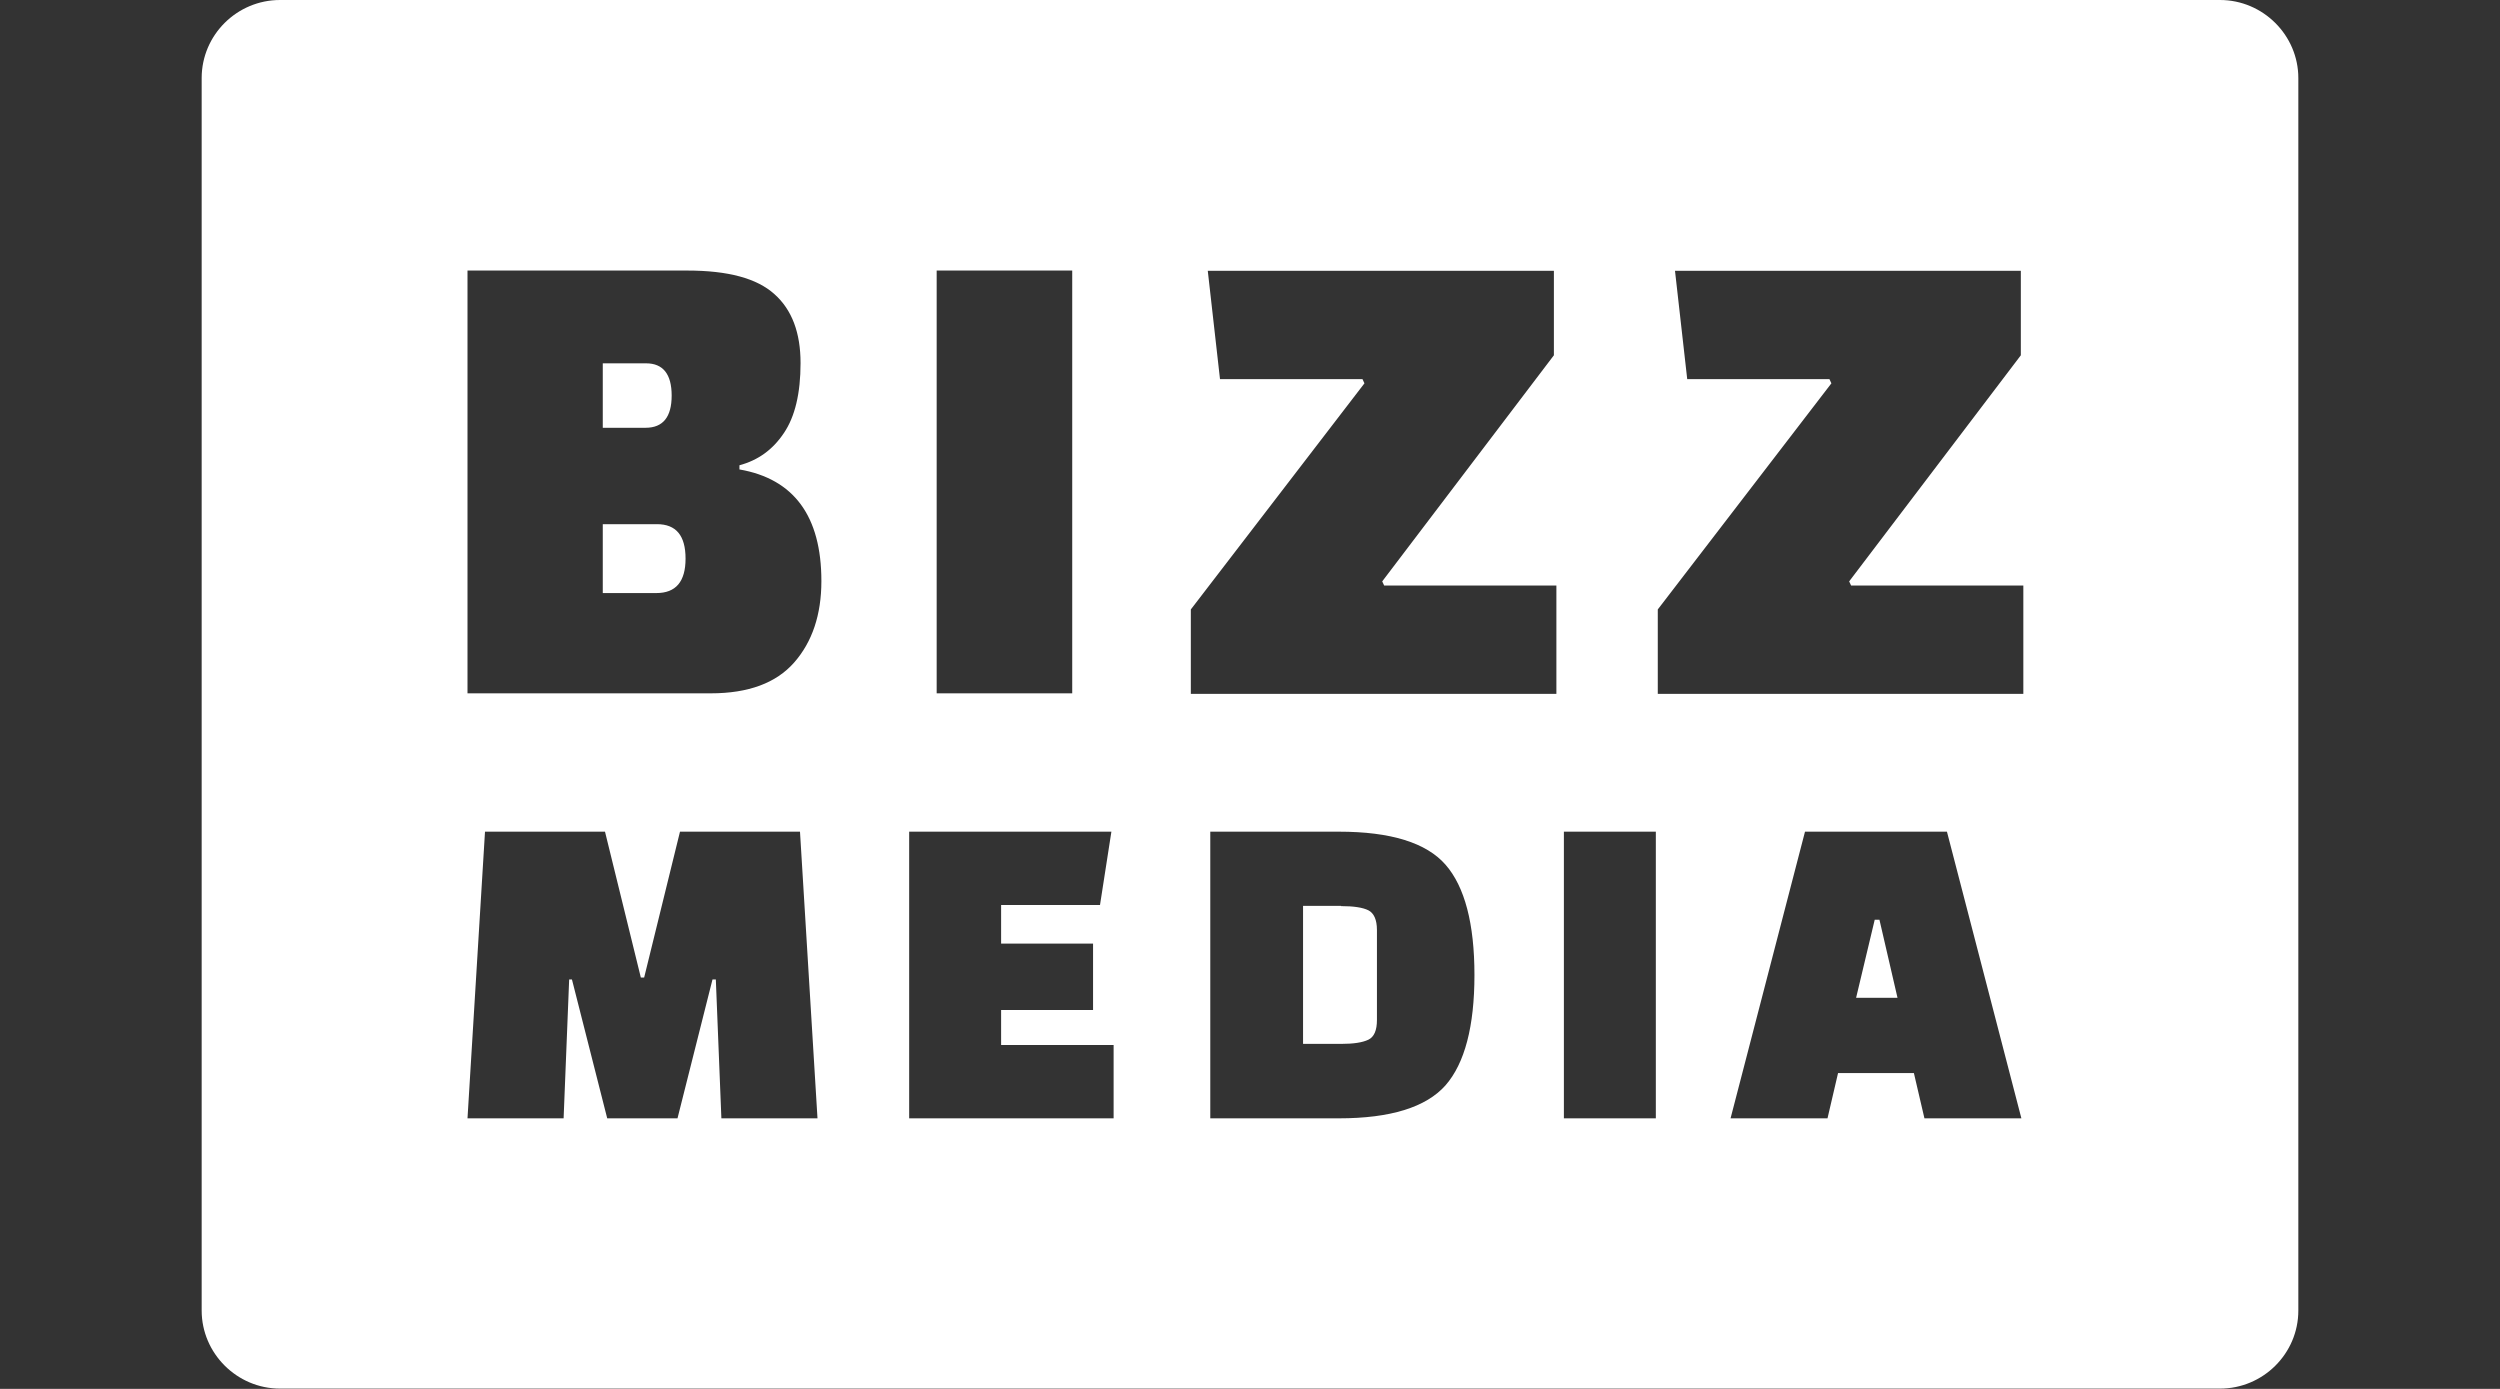 <?xml version="1.0" encoding="UTF-8"?><svg id="Calque_1" xmlns="http://www.w3.org/2000/svg" viewBox="0 0 90 50"><rect x="0" y="0" width="90" height="50" fill="#333333" stroke="none"/><defs><style>.cls-1{fill:#fff;}</style></defs><path class="cls-1" d="M79.92,0c1.55,0,2.82,1.27,2.82,2.81v44.37c0,1.55-1.27,2.81-2.82,2.81H10.08c-1.55,0-2.82-1.27-2.82-2.81V2.81c0-1.55,1.27-2.81,2.82-2.81h69.83ZM59.61,29.94h-3.31v10.32h3.31v-10.32ZM70.09,29.94h-5.11l-2.68,10.32h3.49l.38-1.63h2.73l.38,1.63h3.49l-2.68-10.32h0ZM21.78,29.94h-4.32l-.63,10.32h3.46l.2-5h.1l1.27,5h2.53l1.26-5h.12l.2,5h3.46l-.63-10.32h-4.32l-1.29,5.25h-.12l-1.29-5.25h0ZM48.2,29.94h-4.63v10.32h4.63c1.86,0,3.14-.4,3.84-1.19.69-.79,1.04-2.12,1.04-3.97s-.35-3.18-1.04-3.97c-.69-.79-1.97-1.19-3.84-1.19h0ZM40.01,29.94h-7.28v10.32h7.36v-2.64h-4.05v-1.26h3.31v-2.39h-3.31v-1.39h3.56l.41-2.64h0ZM48.28,32.62c.45,0,.78.05.98.15.2.1.31.34.31.71v3.24c0,.37-.1.61-.31.71s-.53.15-.98.15h-1.37v-4.97h1.37ZM67.66,33.11l.65,2.81h-1.49l.67-2.81h.18ZM55.93,9.75h-12.45l.44,3.9h5.13l.07.15-6.25,8.14v3.04h13.16v-3.9h-6.2l-.07-.15,6.18-8.14v-3.04h0ZM72.75,9.75h-12.45l.44,3.9h5.12l.07.15-6.25,8.14v3.04h13.16v-3.9h-6.2l-.07-.15,6.18-8.14v-3.04h0ZM38.6,9.74h-4.88v15.22h4.88v-15.22ZM24.74,9.74h-7.91v15.22h8.76c1.35,0,2.35-.37,3-1.11h0c.65-.74.98-1.72.98-2.93,0-2.34-.99-3.68-2.95-4.02v-.15c.67-.18,1.2-.56,1.6-1.16.4-.59.6-1.43.6-2.52s-.31-1.92-.94-2.48c-.63-.57-1.67-.85-3.14-.85h0ZM23.65,18.87h0c.69,0,1.03.41,1.03,1.24s-.35,1.24-1.05,1.24h-1.93v-2.48s1.96,0,1.96,0ZM23.26,13.08c.61,0,.92.39.92,1.16h0c0,.77-.31,1.16-.94,1.16h-1.54v-2.32h1.57Z"/></svg>